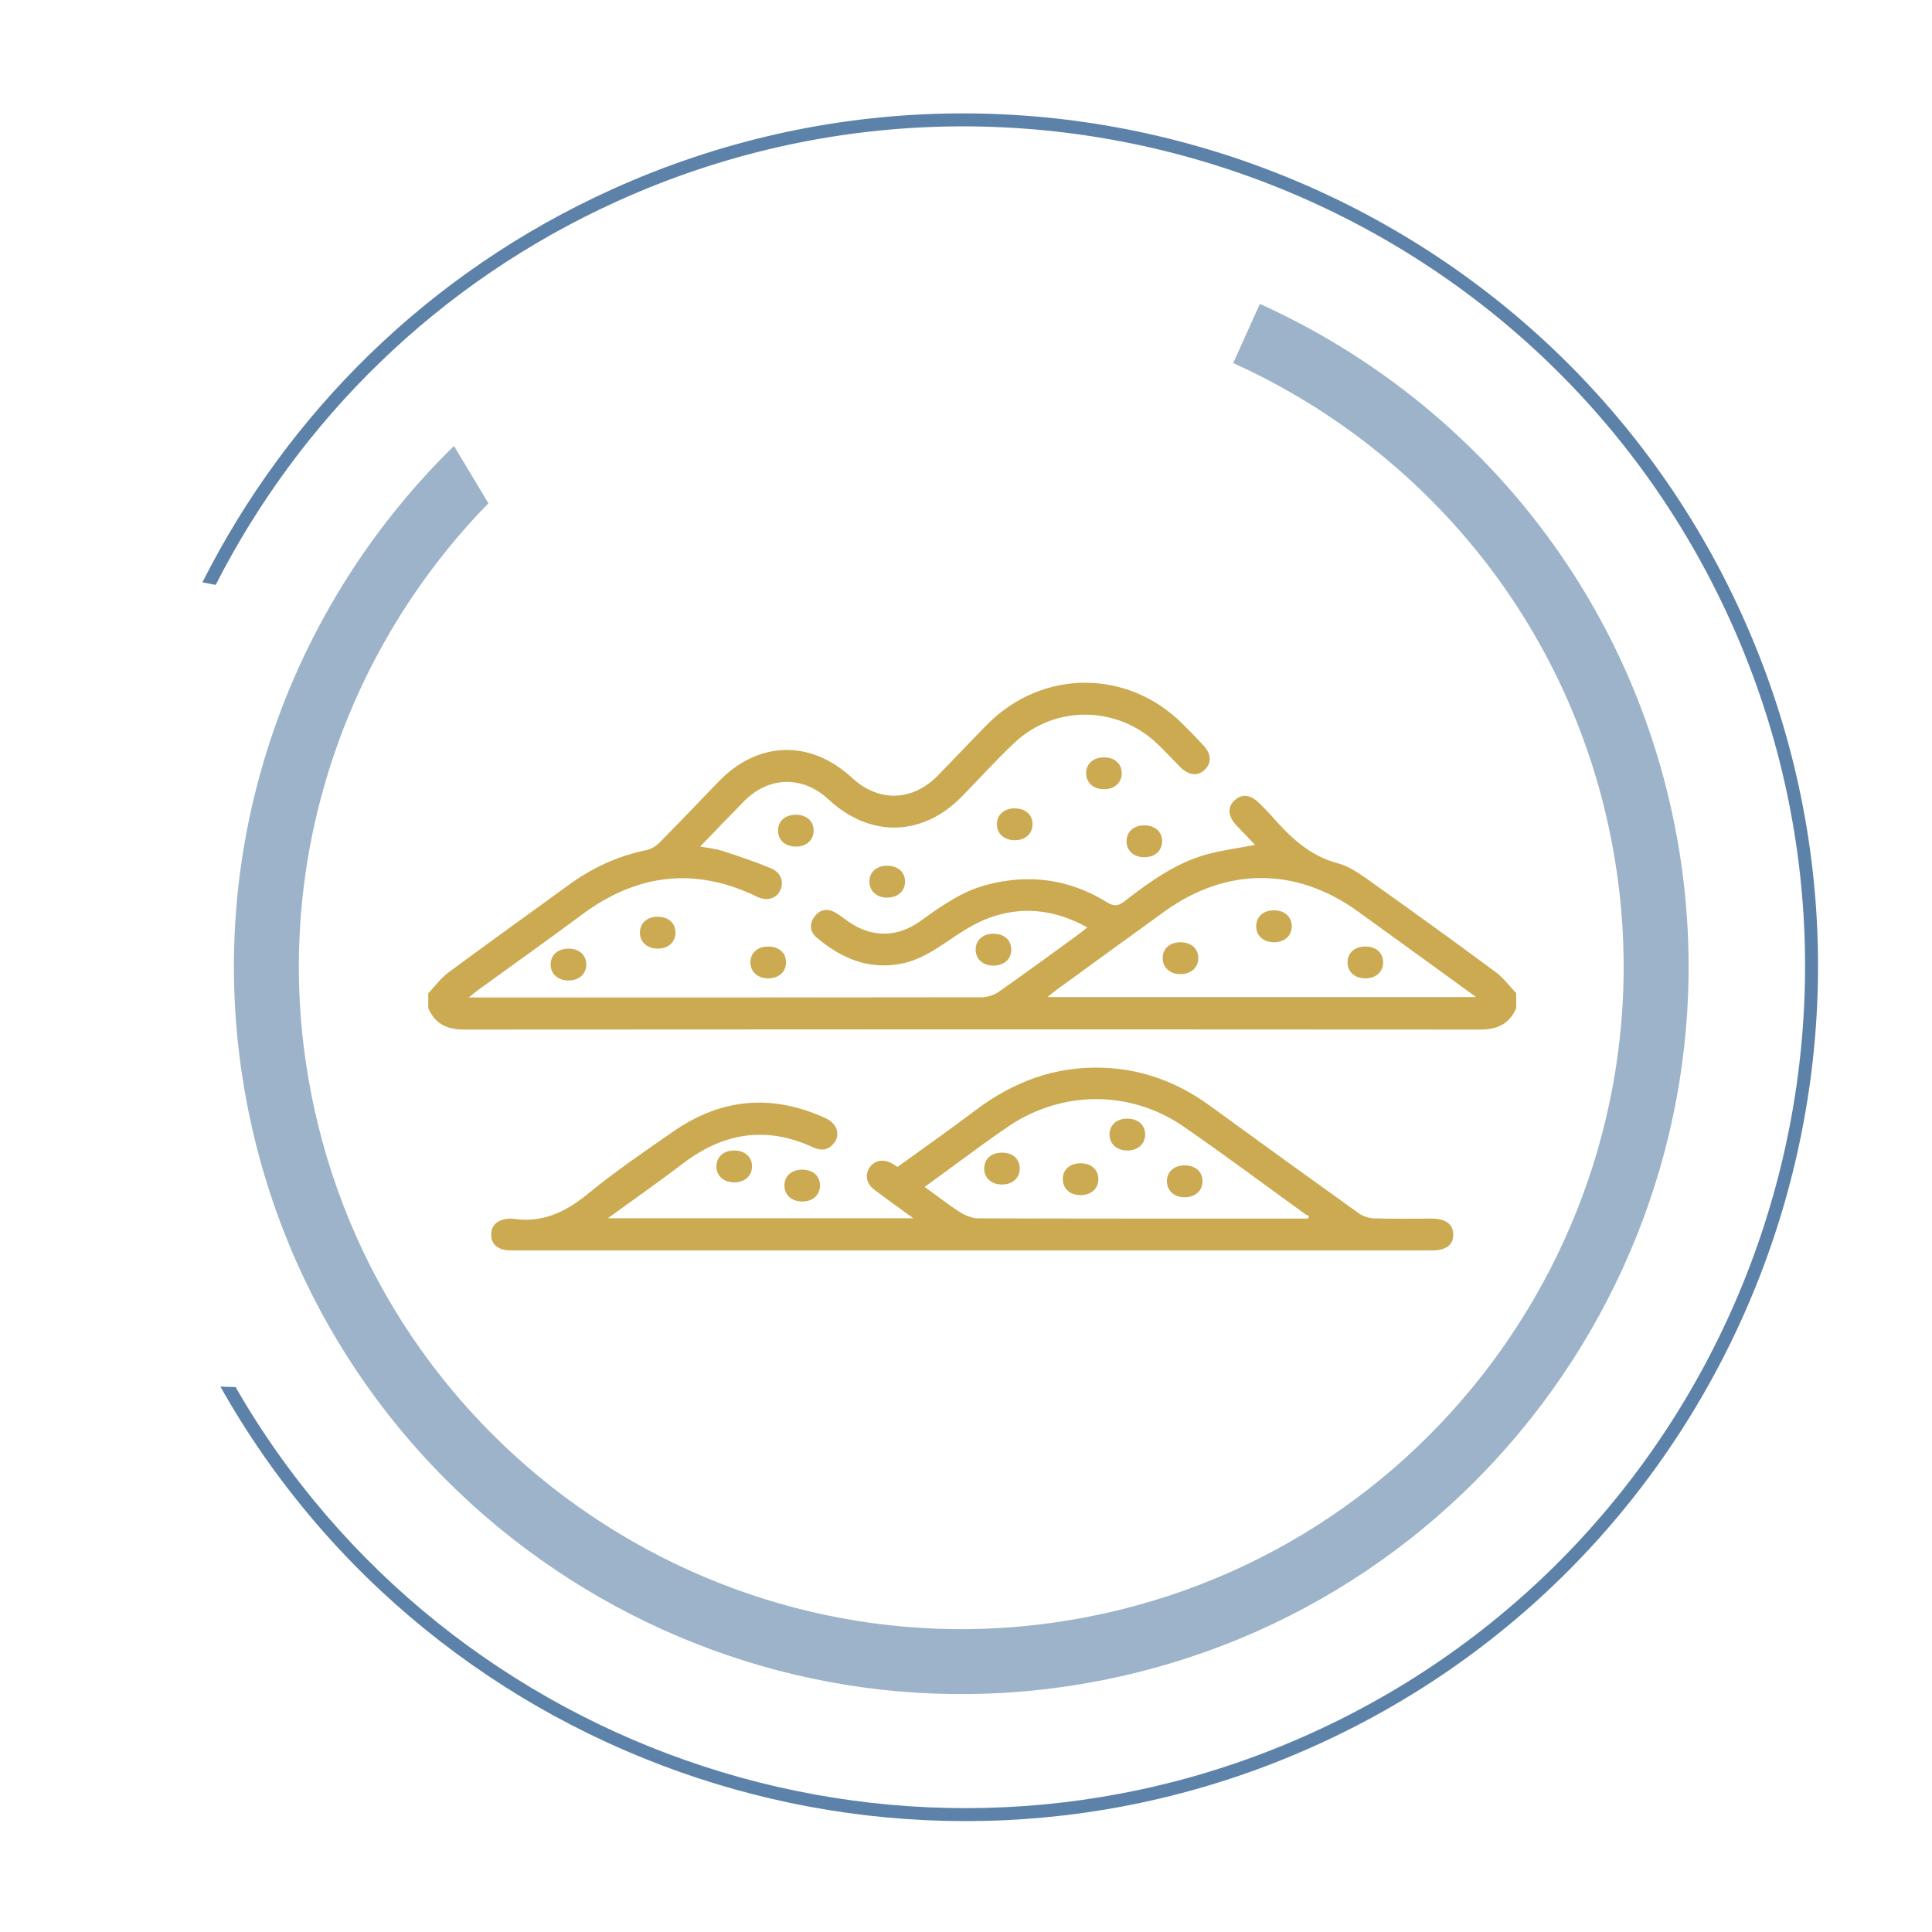 <svg xmlns="http://www.w3.org/2000/svg" width="1579" height="1579" viewBox="0 0 1579 1579" fill="none"><rect x="0" y="0" width="1579" height="1579" fill="#333333" stroke="none"/><g clip-path="url(#clip0_763_4155)"><rect width="1579" height="1579" fill="white"></rect><path d="M1029.67 248.384L1007.89 296.736C1158.5 364.807 1276.31 500.599 1314.38 674.1C1378.34 965.635 1193.18 1254.89 901.64 1318.85C610.105 1382.82 320.851 1197.65 256.887 906.117C216.341 721.315 275.924 537.474 399.185 411.327L371.03 364.475C229.068 503.201 159.477 709.776 205.05 917.49C275.292 1237.64 592.864 1440.93 913.014 1370.69C1233.16 1300.45 1436.46 982.876 1366.21 662.727C1324.42 472.223 1195.04 323.103 1029.67 248.384Z" fill="#9CB3C9"></path><path d="M176.275 478.025C244.648 343.862 357.154 231.146 504.671 164.39C849.942 8.146 1257.91 161.915 1414.15 507.186C1570.4 852.457 1416.63 1260.42 1071.36 1416.67C746.733 1563.57 366.642 1436.39 192.529 1133.63L180.122 1133.25C355.392 1444.74 744.05 1576.43 1075.73 1426.34C1426.32 1267.69 1582.47 853.399 1423.82 502.81C1265.17 152.22 850.885 -3.931 500.295 154.72C349.49 222.963 234.713 338.513 165.429 475.942L176.275 478.025Z" fill="#5D82A9"></path><path d="M350.017 811.778C355.505 806.047 360.281 799.378 366.568 794.724C399.113 770.619 432.092 747.122 464.793 723.243C484 709.228 504.979 699.52 528.354 694.779C532.244 693.998 536.308 691.393 539.174 688.493C555.464 672.047 571.389 655.236 587.487 638.616C619.563 605.481 662.389 604.334 696.271 635.646C718.084 655.791 745.592 655.166 766.519 633.823C779.891 620.19 792.934 606.227 806.323 592.612C851.442 546.643 921.724 546.452 967.016 592.108C972.521 597.648 977.992 603.24 983.323 608.937C990.009 616.109 990.461 623.247 984.834 628.873C979.016 634.691 971.583 633.962 964.376 626.703C958.246 620.555 952.393 614.129 946.124 608.12C913.249 576.617 862.261 575.888 829.091 607.044C814.138 621.093 800.384 636.428 786.004 651.103C753.859 683.925 710.911 684.811 677.203 653.395C656.189 633.823 628.438 634.274 608.223 654.715C596.466 666.611 584.935 678.75 572.24 691.862C579.152 693.147 584.848 693.598 590.145 695.335C603.551 699.711 616.976 704.175 629.983 709.576C638.458 713.101 641.063 721.176 637.503 728.036C634.117 734.549 626.614 736.702 618.782 732.899C567.933 708.186 520.418 714.16 475.456 747.626C447.617 768.344 419.292 788.42 391.193 808.808C388.971 810.423 386.887 812.212 383.066 815.234C387.894 815.234 390.655 815.234 393.416 815.234C529.709 815.234 666.002 815.286 802.312 815.043C807.07 815.043 812.54 813.202 816.448 810.475C838.243 795.227 859.673 779.441 881.225 763.811C883.483 762.179 885.636 760.373 888.675 757.994C862.209 743.267 835.325 740.193 807.921 750.352C795.938 754.781 784.91 762.266 774.195 769.473C762.351 777.444 750.629 784.946 736.267 787.673C709.505 792.744 687.415 783.053 667.565 766.382C661.99 761.693 661.174 755.319 665.585 749.276C669.944 743.301 675.987 742.103 682.448 745.681C686.477 747.904 690.054 750.943 693.858 753.548C712.544 766.347 733.349 766.347 752.088 752.888C769.037 740.714 785.865 728.575 806.514 723.139C841.352 713.952 874.226 718.554 904.792 737.449C910.592 741.044 914.048 740.453 919.049 736.598C940.393 720.134 962.205 704.227 988.95 697.575C1000.65 694.658 1012.67 693.008 1025.78 690.542C1020.64 685.176 1015.56 679.931 1010.55 674.617C1003.52 667.132 1003 659.751 1009.06 654.072C1014.9 648.602 1021.95 649.314 1028.93 656.191C1032.44 659.647 1035.94 663.103 1039.17 666.802C1054.3 684.029 1070.16 699.468 1093.69 705.668C1104.16 708.429 1113.73 715.88 1122.86 722.357C1156.35 746.132 1189.62 770.237 1222.63 794.672C1228.92 799.326 1233.7 806.012 1239.17 811.76C1239.17 815.807 1239.17 819.871 1239.17 823.917C1233.59 837.029 1223.64 841.475 1209.56 841.457C932.908 841.214 656.259 841.214 379.61 841.457C365.526 841.475 355.575 837.029 350 823.917C350.017 819.871 350.017 815.824 350.017 811.778ZM1206.41 814.886C1172.84 790.556 1141.29 767.615 1109.66 744.795C1059.39 708.534 1002.18 708.551 951.837 744.864C922.071 766.347 892.409 787.968 862.712 809.555C860.767 810.979 858.944 812.577 856.061 814.886C973.094 814.886 1088.58 814.886 1206.41 814.886Z" fill="#CBAA51"></path><path d="M496.73 995.671C580.923 995.671 662.441 995.671 746.478 995.671C734.634 987.04 724.423 979.85 714.489 972.296C707.872 967.259 706.691 960.017 710.877 953.991C714.784 948.347 721.679 947.01 728.608 950.639C730.119 951.421 731.526 952.428 733.575 953.696C754.779 938.327 776.314 923.235 797.275 907.397C828.101 884.126 862.243 871.309 901.162 872.629C933.655 873.74 962.657 884.647 988.846 903.715C1029.29 933.169 1069.83 962.501 1110.52 991.624C1113.97 994.091 1118.82 995.619 1123.07 995.758C1138.68 996.244 1154.31 995.931 1169.94 995.949C1181.58 995.966 1187.69 1000.48 1187.73 1008.97C1187.76 1017.57 1181.82 1021.98 1170.05 1021.98C936.85 1021.98 703.635 1021.98 470.437 1021.98C452.793 1021.98 435.131 1022.03 417.486 1021.96C407.223 1021.93 401.474 1017.22 401.44 1009.08C401.405 1000.97 407.275 996.14 417.382 995.931C417.677 995.931 417.973 995.897 418.251 995.931C442.546 999.96 461.893 990.947 480.527 975.665C502.843 957.36 526.826 941.018 550.601 924.538C589.745 897.411 631.303 893.955 674.633 913.822C684.098 918.164 687.05 927.125 681.718 934.124C677.168 940.081 671.177 940.793 664.682 937.771C626.441 919.97 591.291 925.649 558.207 950.883C538.705 965.766 518.594 979.798 496.73 995.671ZM1068.87 995.949C1069.22 995.271 1069.57 994.594 1069.93 993.899C1068.92 993.413 1067.83 993.066 1066.94 992.423C1033.65 968.423 1000.81 943.797 967.016 920.526C923.756 890.742 867.853 891.072 824.315 920.474C808.268 931.31 792.829 943.016 777.147 954.373C770.201 959.392 763.324 964.481 755.717 970.038C765.963 977.453 775.029 984.591 784.719 990.756C789.026 993.5 794.583 995.706 799.585 995.723C886.609 996.018 973.65 995.931 1060.67 995.931C1063.38 995.949 1066.13 995.949 1068.87 995.949Z" fill="#CBAA51"></path><path d="M600.165 966.339C591.343 966.374 585.334 960.869 585.542 952.932C585.733 945.326 591.447 940.324 599.991 940.307C608.918 940.272 614.822 945.656 614.614 953.61C614.423 961.181 608.605 966.305 600.165 966.339Z" fill="#CBAA51"></path><path d="M655.686 981.97C646.881 981.988 640.89 976.465 641.115 968.529C641.324 960.922 647.037 955.955 655.599 955.955C664.525 955.938 670.413 961.339 670.17 969.31C669.961 976.864 664.143 981.953 655.686 981.97Z" fill="#CBAA51"></path><path d="M725.499 733.593C716.677 733.749 710.529 728.365 710.547 720.481C710.564 712.84 716.226 707.682 724.718 707.56C733.696 707.421 739.705 712.649 739.67 720.568C739.653 728.14 733.87 733.454 725.499 733.593Z" fill="#CBAA51"></path><path d="M935.235 700.597C926.43 700.597 920.456 695.04 920.717 687.103C920.96 679.497 926.673 674.564 935.252 674.564C944.161 674.564 950.031 679.983 949.771 687.971C949.528 695.526 943.693 700.597 935.235 700.597Z" fill="#CBAA51"></path><path d="M650.493 665.881C659.072 665.898 664.769 670.848 664.96 678.472C665.168 686.426 659.194 691.931 650.372 691.913C641.932 691.896 636.096 686.79 635.888 679.218C635.68 671.247 641.567 665.864 650.493 665.881Z" fill="#CBAA51"></path><path d="M537.732 775.291C528.91 775.36 522.867 769.89 523.005 761.97C523.144 754.364 528.858 749.31 537.368 749.258C546.311 749.206 552.233 754.538 552.077 762.474C551.955 770.063 546.172 775.221 537.732 775.291Z" fill="#CBAA51"></path><path d="M812.158 789.184C803.336 789.27 797.275 783.8 797.397 775.898C797.518 768.292 803.232 763.221 811.741 763.151C820.685 763.082 826.625 768.396 826.486 776.332C826.364 783.939 820.598 789.097 812.158 789.184Z" fill="#CBAA51"></path><path d="M628.264 799.604C619.425 799.761 613.294 794.377 613.311 786.51C613.329 778.869 618.99 773.711 627.465 773.572C636.444 773.433 642.453 778.643 642.418 786.58C642.4 794.151 636.635 799.448 628.264 799.604Z" fill="#CBAA51"></path><path d="M464.359 801.339C455.953 801.235 450.153 796.025 450.049 788.453C449.944 780.517 455.901 775.22 464.862 775.307C473.355 775.394 479.051 780.499 479.155 788.089C479.259 795.99 473.181 801.443 464.359 801.339Z" fill="#CBAA51"></path><path d="M829.542 686.703C820.72 686.79 814.659 681.337 814.781 673.435C814.902 665.828 820.598 660.74 829.108 660.671C838.052 660.601 844.008 665.915 843.87 673.852C843.731 681.441 837.965 686.616 829.542 686.703Z" fill="#CBAA51"></path><path d="M901.943 645.024C893.538 644.903 887.755 639.658 887.685 632.086C887.616 624.15 893.59 618.888 902.551 618.992C911.043 619.096 916.722 624.219 916.792 631.843C916.861 639.727 910.748 645.146 901.943 645.024Z" fill="#CBAA51"></path><path d="M1042.47 744.048C1050.76 744.465 1056.18 750.109 1055.71 757.837C1055.24 765.652 1048.88 770.567 1039.96 770.063C1031.71 769.577 1026.25 763.881 1026.72 756.205C1027.19 748.303 1033.3 743.597 1042.47 744.048Z" fill="#CBAA51"></path><path d="M964.55 796.129C956.127 796.042 950.361 790.832 950.257 783.243C950.153 775.289 956.092 770.01 965.053 770.097C973.546 770.166 979.259 775.272 979.364 782.879C979.45 790.78 973.372 796.216 964.55 796.129Z" fill="#CBAA51"></path><path d="M1115.8 799.603C1107.35 799.568 1101.54 794.462 1101.35 786.891C1101.14 778.919 1107.02 773.553 1115.97 773.57C1124.51 773.588 1130.23 778.589 1130.42 786.196C1130.63 794.132 1124.62 799.638 1115.8 799.603Z" fill="#CBAA51"></path><path d="M921.689 940.289C912.867 940.428 906.736 935.009 906.806 927.125C906.858 919.501 912.537 914.361 921.029 914.256C930.008 914.152 935.982 919.397 935.93 927.316C935.86 934.888 930.077 940.167 921.689 940.289Z" fill="#CBAA51"></path><path d="M819.036 968.076C810.213 968.128 804.187 962.64 804.361 954.721C804.517 947.114 810.231 942.095 818.758 942.043C827.684 941.991 833.606 947.34 833.432 955.294C833.259 962.883 827.476 968.024 819.036 968.076Z" fill="#CBAA51"></path><path d="M883.101 976.759C874.661 976.742 868.826 971.636 868.617 964.064C868.391 956.093 874.279 950.692 883.205 950.727C891.784 950.744 897.48 955.694 897.671 963.317C897.88 971.271 891.906 976.777 883.101 976.759Z" fill="#CBAA51"></path><path d="M967.867 952.463C976.845 952.341 982.837 957.551 982.802 965.471C982.767 973.042 977.001 978.339 968.631 978.495C959.791 978.652 953.661 973.268 953.696 965.384C953.713 957.76 959.374 952.585 967.867 952.463Z" fill="#CBAA51"></path></g><defs><clipPath id="clip0_763_4155"><rect width="1579" height="1579" fill="white"></rect></clipPath></defs></svg>